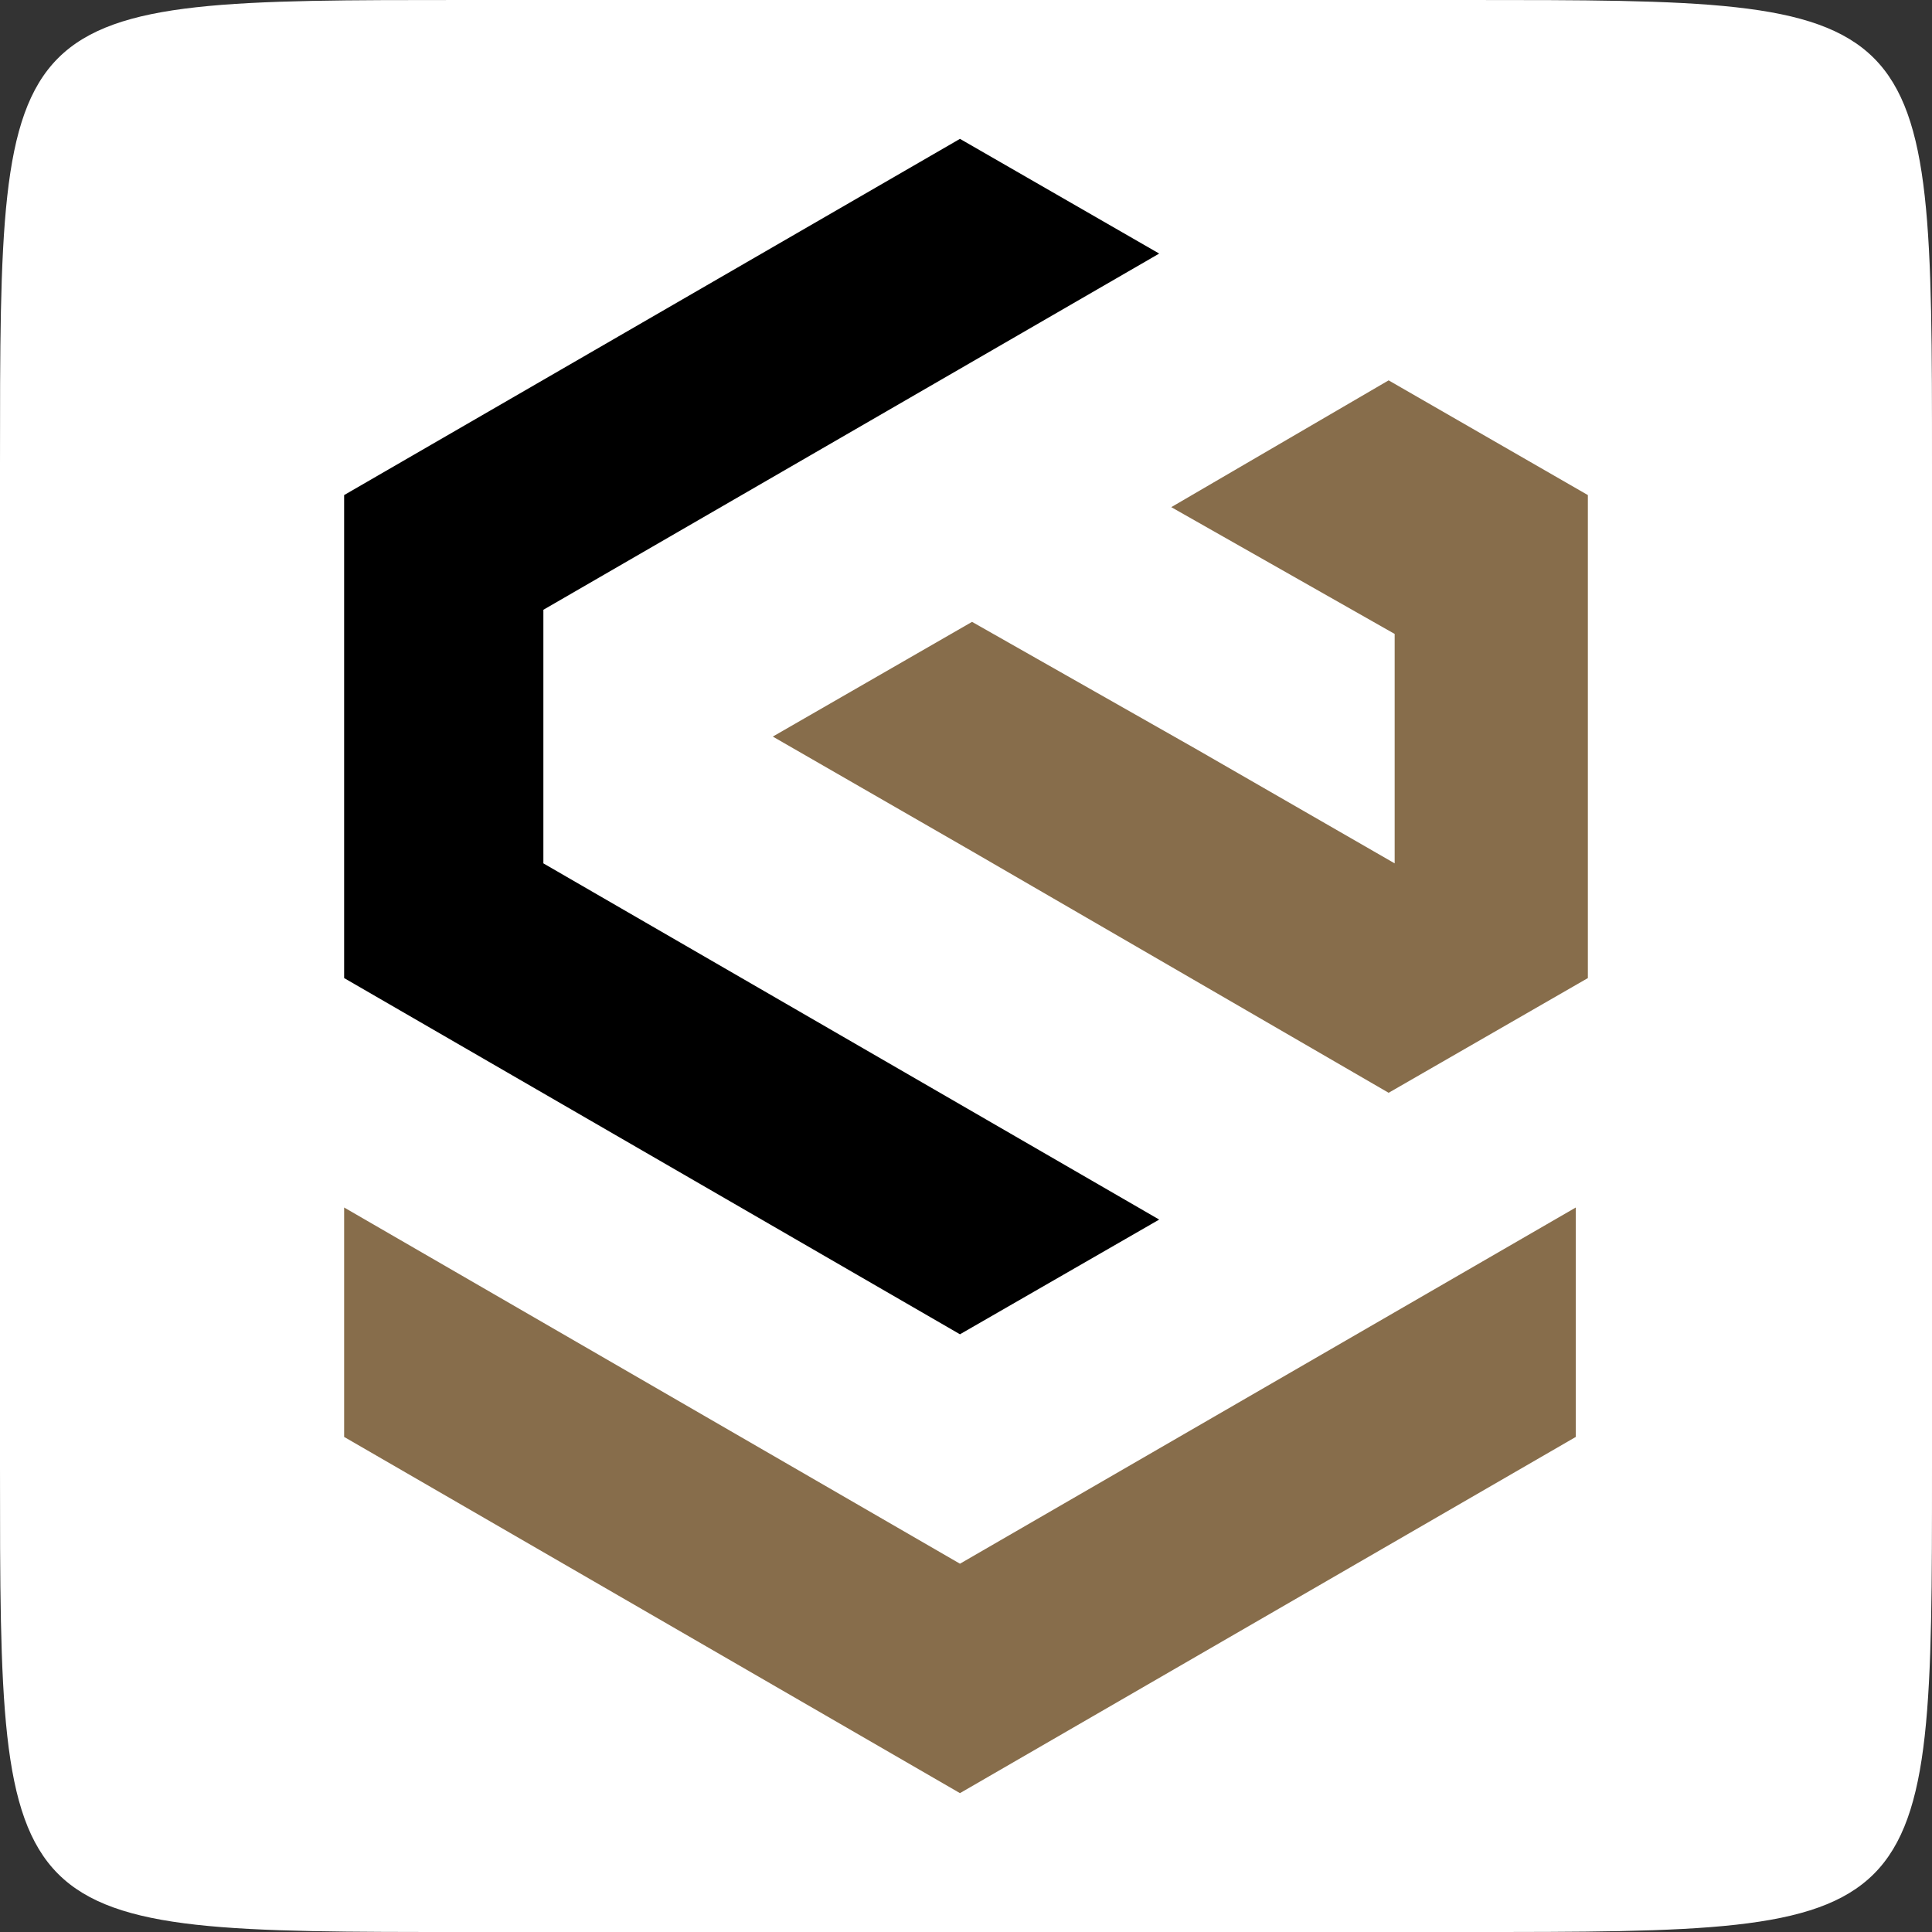 <?xml version="1.0" encoding="utf-8"?>
<!-- Generator: Adobe Illustrator 28.3.0, SVG Export Plug-In . SVG Version: 6.00 Build 0)  -->
<svg version="1.1" id="Layer_1" xmlns="http://www.w3.org/2000/svg" xmlns:xlink="http://www.w3.org/1999/xlink" x="0px" y="0px"
	 viewBox="0 0 32 32" style="enable-background:new 0 0 32 32;" xml:space="preserve">
<rect x="0" y="0" width="32" height="32" fill="#333333" stroke="none"/>
<style type="text/css">
	.st0{fill:#FFFFFF;}
	.st1{fill:#876D4B;}
</style>
<path class="st0" d="M7.7,0h16.6C32,0,32,0,32,7.7v16.6c0,7.7,0,7.7-7.7,7.7H7.7C0,32,0,32,0,24.3V7.7C0,0,0,0,7.7,0z"/>
<g>
	<polygon class="st1" points="26.1,23.8 26.1,20 15.9,25.9 5.7,20 5.7,23.8 15.9,29.7 	"/>
	<polygon points="9,12.2 9,10.1 19.2,4.2 15.9,2.3 5.7,8.2 5.7,12.2 5.7,16.2 15.9,22.1 19.2,20.2 9,14.3 	"/>
	<polygon class="st1" points="26.3,8.2 23,6.3 19.4,8.4 23.1,10.5 23.1,10.5 23.1,14.3 19.8,12.4 16.1,10.3 12.8,12.2 16.1,14.1 
		16.1,14.1 23,18.1 26.3,16.2 26.3,12.2 26.3,9.8 	"/>
</g>
</svg>
